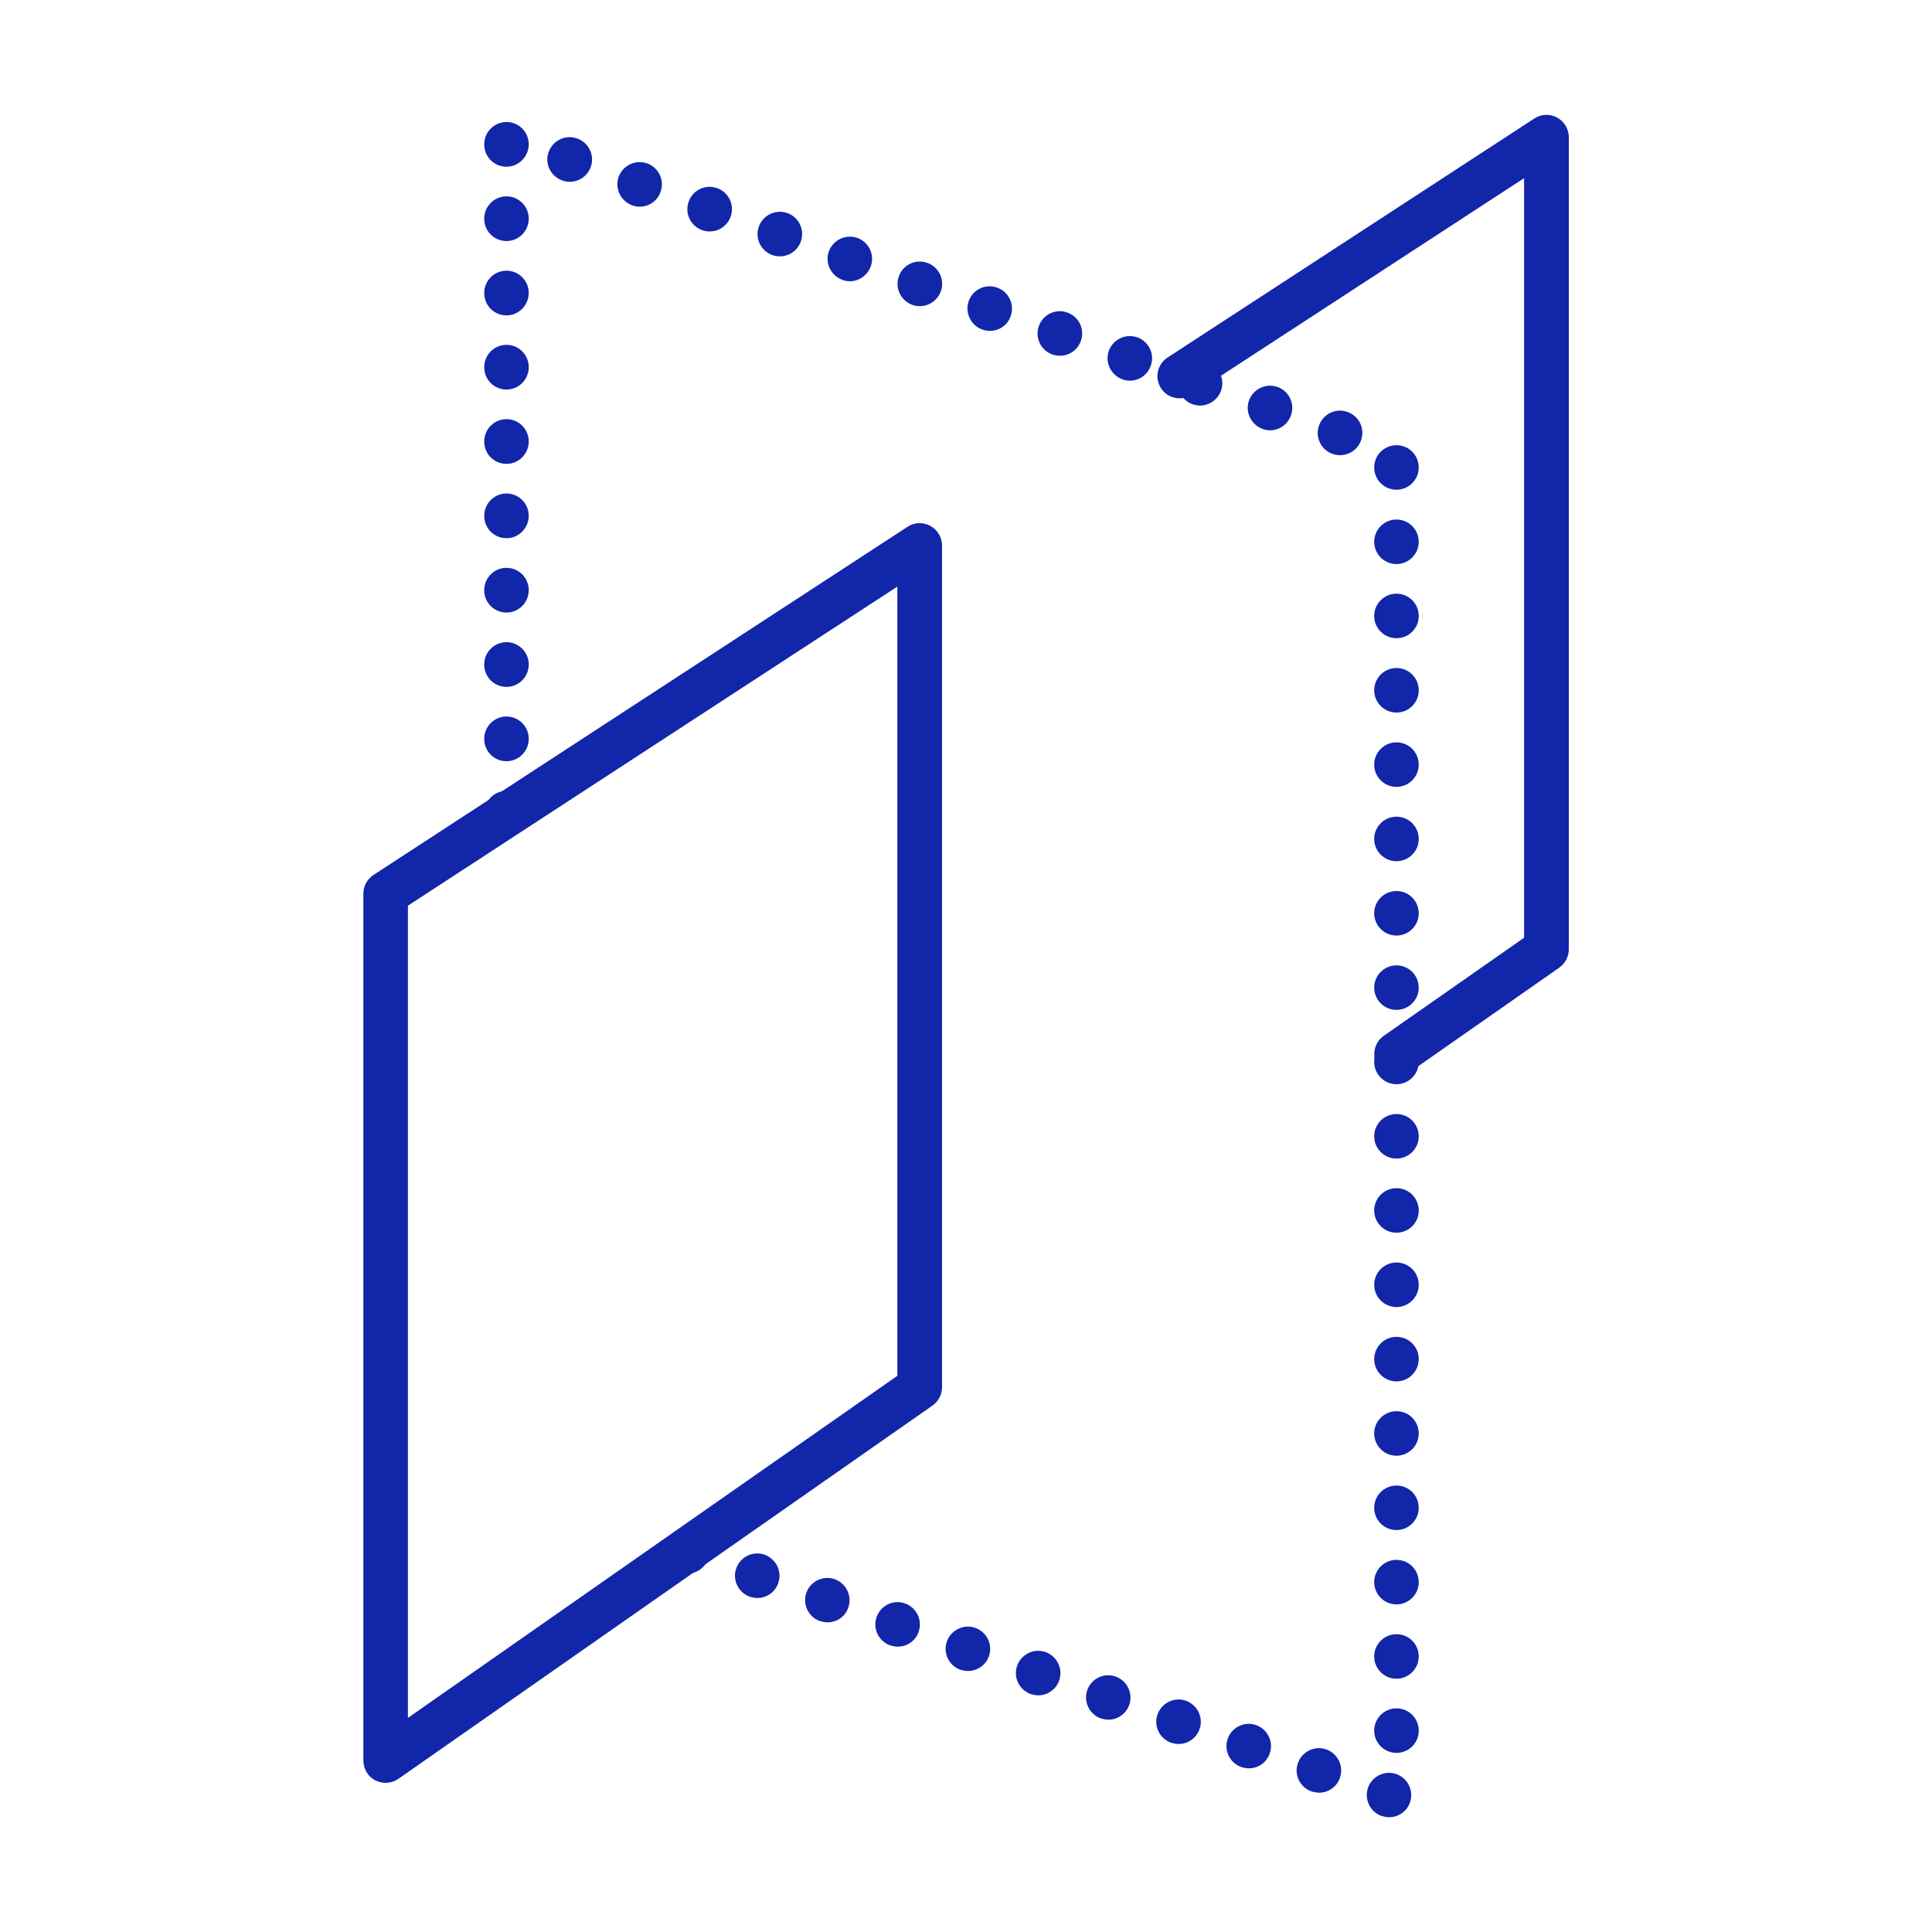 <?xml version="1.0" encoding="utf-8"?>
<!-- Generator: Adobe Illustrator 23.0.4, SVG Export Plug-In . SVG Version: 6.00 Build 0)  -->
<svg version="1.1" id="图层_1" xmlns="http://www.w3.org/2000/svg" xmlns:xlink="http://www.w3.org/1999/xlink" x="0px" y="0px"
	 viewBox="0 0 1024 1024" style="enable-background:new 0 0 1024 1024;" xml:space="preserve">
<style type="text/css">
	.st0{fill:#1226AA;}
</style>
<g id="组_1428" transform="translate(-5676.351 515.763)">
	<g id="路径_29556">
		<path class="st0" d="M6412.7,447.4c-1.5,0-2.9-0.3-4.4-0.8l-0.1,0c-6-2.4-9-9.3-6.6-15.3c2.4-6,9.3-9,15.3-6.6
			c6,2.4,9,9.3,6.6,15.3C6421.8,444.5,6417.4,447.4,6412.7,447.4z M6375.5,434.4c-1.1,0-2.2-0.2-3.4-0.5l-0.1,0
			c-6.2-1.9-9.8-8.4-7.9-14.7c1.9-6.2,8.5-9.8,14.7-7.9c6.2,1.9,9.8,8.5,7.9,14.7C6385.2,431.1,6380.6,434.4,6375.5,434.4z
			 M6338.3,421.5c-1.1,0-2.2-0.2-3.4-0.5l-0.1,0c-6.2-1.9-9.8-8.4-7.9-14.7c1.9-6.2,8.5-9.8,14.7-7.9c6.2,1.9,9.8,8.5,7.9,14.7
			C6348,418.2,6343.4,421.5,6338.3,421.5z M6416.5,413.3c-6.5,0-11.8-5.3-11.8-11.8c0-6.5,5.3-11.8,11.8-11.8
			c6.5,0,11.8,5.2,11.8,11.8v0.1C6428.3,408.1,6423,413.3,6416.5,413.3z M6301.1,408.6c-1.1,0-2.2-0.2-3.4-0.5l-0.1,0
			c-6.2-1.9-9.8-8.4-7.9-14.7c1.9-6.2,8.5-9.8,14.7-7.9c6.2,1.9,9.8,8.5,7.9,14.7C6310.8,405.3,6306.1,408.6,6301.1,408.6z
			 M6263.9,395.7c-1.5,0-2.9-0.3-4.4-0.8l-0.1,0c-6-2.4-9-9.3-6.6-15.3c2.4-6.1,9.3-9,15.3-6.6c6,2.4,9,9.3,6.6,15.3
			C6272.9,392.9,6268.5,395.7,6263.9,395.7z M6226.7,382.8c-1.1,0-2.2-0.2-3.4-0.5l-0.1,0c-6.2-1.9-9.8-8.4-7.9-14.7
			c1.9-6.2,8.5-9.8,14.7-7.9c6.2,1.9,9.8,8.5,7.9,14.7C6236.4,379.5,6231.7,382.8,6226.7,382.8z M6416.5,374
			c-6.5,0-11.8-5.3-11.8-11.8c0-6.5,5.3-11.8,11.8-11.8c6.5,0,11.8,5.2,11.8,11.7v0.1C6428.3,368.7,6423,374,6416.5,374z
			 M6189.4,369.9c-1.2,0-2.4-0.2-3.5-0.5l-0.1,0c-6.2-2-9.7-8.6-7.7-14.8c2-6.2,8.6-9.6,14.8-7.7c6.2,2,9.7,8.6,7.7,14.8
			C6199.1,366.7,6194.4,369.9,6189.4,369.9z M6152.2,357c-1.1,0-2.3-0.2-3.4-0.5l-0.1,0c-6.2-1.9-9.8-8.4-7.9-14.7
			c1.9-6.2,8.4-9.8,14.7-7.9c6.2,1.9,9.8,8.5,7.9,14.7C6162,353.7,6157.3,357,6152.2,357z M6115,344.1c-1.5,0-2.9-0.3-4.4-0.8
			l-0.1,0c-6-2.4-9-9.3-6.6-15.3c2.4-6,9.3-9,15.3-6.6c6,2.4,9,9.3,6.6,15.3C6124.1,341.3,6119.7,344.1,6115,344.1z M6416.5,334.6
			c-6.5,0-11.8-5.3-11.8-11.8c0-6.5,5.3-11.8,11.8-11.8c6.5,0,11.8,5.2,11.8,11.8v0.1C6428.3,329.3,6423,334.6,6416.5,334.6z
			 M6077.8,331.2c-1.1,0-2.3-0.2-3.4-0.5l-0.1,0c-6.2-1.9-9.8-8.4-7.9-14.7c1.9-6.2,8.4-9.8,14.7-7.9c6.2,1.9,9.8,8.5,7.9,14.7
			C6087.5,327.9,6082.9,331.2,6077.8,331.2z M6040.6,318.3c-1.2,0-2.4-0.2-3.5-0.5l-0.1,0c-6.2-2-9.7-8.6-7.7-14.8
			c2-6.2,8.6-9.6,14.8-7.7c6.2,2,9.7,8.6,7.7,14.8C6050.2,315.1,6045.6,318.3,6040.6,318.3z M6416.5,295.2
			c-6.5,0-11.8-5.3-11.8-11.8c0-6.5,5.3-11.8,11.8-11.8c6.5,0,11.8,5.2,11.8,11.8v0.1C6428.3,289.9,6423,295.2,6416.5,295.2z
			 M6416.5,255.8c-6.5,0-11.8-5.3-11.8-11.8s5.3-11.8,11.8-11.8c6.5,0,11.8,5.2,11.8,11.8v0.1C6428.3,250.5,6423,255.8,6416.5,255.8
			z M6416.5,216.4c-6.5,0-11.8-5.3-11.8-11.8s5.3-11.8,11.8-11.8c6.5,0,11.8,5.2,11.8,11.7v0.1
			C6428.3,211.1,6423,216.4,6416.5,216.4z M6416.5,177c-6.5,0-11.8-5.3-11.8-11.8s5.3-11.8,11.8-11.8c6.5,0,11.8,5.2,11.8,11.8v0.1
			C6428.3,171.7,6423,177,6416.5,177z M6416.5,137.6c-6.5,0-11.8-5.3-11.8-11.8c0-6.5,5.3-11.8,11.8-11.8c6.5,0,11.8,5.2,11.8,11.8
			v0.1C6428.3,132.4,6423,137.6,6416.5,137.6z M6416.5,98.3c-6.5,0-11.8-5.3-11.8-11.8s5.3-11.8,11.8-11.8c6.5,0,11.8,5.2,11.8,11.8
			v0.1C6428.3,93,6423,98.3,6416.5,98.3z M6416.5,58.9c-6.5,0-11.8-5.3-11.8-11.8s5.3-11.8,11.8-11.8c6.5,0,11.8,5.2,11.8,11.8v0.1
			C6428.3,53.6,6423,58.9,6416.5,58.9z M6416.5,19.5c-6.5,0-11.8-5.3-11.8-11.8c0-6.5,5.3-11.8,11.8-11.8c6.5,0,11.8,5.2,11.8,11.8
			v0.1C6428.3,14.2,6423,19.5,6416.5,19.5z M6416.5-19.9c-6.5,0-11.8-5.3-11.8-11.8s5.3-11.8,11.8-11.8c6.5,0,11.8,5.2,11.8,11.8
			v0.1C6428.3-25.2,6423-19.9,6416.5-19.9z M6416.5-59.3c-6.5,0-11.8-5.3-11.8-11.8s5.3-11.8,11.8-11.8c6.5,0,11.8,5.2,11.8,11.8
			v0.1C6428.3-64.6,6423-59.3,6416.5-59.3z M5944.8-72.9c-6.5,0-11.8-5.2-11.8-11.8v-0.1c0-6.5,5.3-11.8,11.8-11.8
			s11.8,5.3,11.8,11.8C5956.6-78.3,5951.3-72.9,5944.8-72.9z M6416.5-98.7c-6.5,0-11.8-5.3-11.8-11.8s5.3-11.8,11.8-11.8
			c6.5,0,11.8,5.2,11.8,11.8v0.1C6428.3-104,6423-98.7,6416.5-98.7z M5944.8-112.3c-6.5,0-11.8-5.2-11.8-11.8v-0.1
			c0-6.5,5.3-11.8,11.8-11.8s11.8,5.3,11.8,11.8C5956.6-117.6,5951.3-112.3,5944.8-112.3z M6416.5-138.1c-6.5,0-11.8-5.3-11.8-11.8
			c0-6.5,5.3-11.8,11.8-11.8c6.5,0,11.8,5.2,11.8,11.8v0.1C6428.3-143.3,6423-138.1,6416.5-138.1z M5944.8-151.7
			c-6.5,0-11.8-5.2-11.8-11.8v-0.1c0-6.5,5.3-11.8,11.8-11.8s11.8,5.3,11.8,11.8C5956.6-157,5951.3-151.7,5944.8-151.7z
			 M6416.5-177.5c-6.5,0-11.8-5.3-11.8-11.8s5.3-11.8,11.8-11.8c6.5,0,11.8,5.2,11.8,11.8v0.1C6428.3-182.7,6423-177.5,6416.5-177.5
			z M5944.8-191.1c-6.5,0-11.8-5.2-11.8-11.8v-0.1c0-6.5,5.3-11.8,11.8-11.8s11.8,5.3,11.8,11.8
			C5956.6-196.4,5951.3-191.1,5944.8-191.1z M6416.5-216.8c-6.5,0-11.8-5.3-11.8-11.8c0-6.5,5.3-11.8,11.8-11.8
			c6.5,0,11.8,5.2,11.8,11.8v0.1C6428.3-222.1,6423-216.8,6416.5-216.8z M5944.8-230.5c-6.5,0-11.8-5.2-11.8-11.8v-0.1
			c0-6.5,5.3-11.8,11.8-11.8s11.8,5.3,11.8,11.8S5951.3-230.5,5944.8-230.5z M6416.5-256.2c-6.5,0-11.8-5.3-11.8-11.8
			c0-6.5,5.3-11.8,11.8-11.8c6.5,0,11.8,5.2,11.8,11.8v0.1C6428.3-261.5,6423-256.2,6416.5-256.2z M5944.8-269.9
			c-6.5,0-11.8-5.2-11.8-11.8v-0.1c0-6.5,5.3-11.8,11.8-11.8s11.8,5.3,11.8,11.8C5956.6-275.2,5951.3-269.9,5944.8-269.9z
			 M6386.6-274.5c-1.4,0-2.9-0.3-4.3-0.8c-6.1-2.4-9.1-9.2-6.7-15.3c2.4-6.1,9.2-9.1,15.2-6.7l0.1,0c6.1,2.4,9.1,9.2,6.7,15.3
			C6395.8-277.4,6391.3-274.5,6386.6-274.5z M6349.5-287.7c-1.3,0-2.6-0.2-3.9-0.7c-6.1-2.2-9.4-8.9-7.3-15c2.2-6.1,8.8-9.4,15-7.3
			l0.1,0c6.1,2.2,9.4,8.9,7.2,15C6358.9-290.7,6354.4-287.7,6349.5-287.7z M6312.4-300.8c-1.1,0-2.3-0.2-3.4-0.5
			c-6.2-1.9-9.8-8.5-7.9-14.7c1.9-6.2,8.4-9.8,14.6-7.9l0.1,0c6.2,1.9,9.8,8.4,7.9,14.7C6322.1-304.1,6317.4-300.8,6312.4-300.8z
			 M5944.8-309.3c-6.5,0-11.8-5.2-11.8-11.8v-0.1c0-6.5,5.3-11.8,11.8-11.8s11.8,5.3,11.8,11.8
			C5956.6-314.6,5951.3-309.3,5944.8-309.3z M6275.2-314c-1.3,0-2.6-0.2-3.9-0.7c-6.1-2.2-9.4-8.9-7.3-15c2.2-6.1,8.8-9.4,15-7.3
			l0.1,0c6.1,2.2,9.4,8.9,7.2,15C6284.7-317.1,6280.1-314,6275.2-314z M6238.1-327.2c-1.4,0-2.9-0.3-4.3-0.8
			c-6.1-2.4-9.1-9.2-6.7-15.3c2.4-6.1,9.2-9.1,15.2-6.7l0.1,0c6.1,2.4,9.1,9.2,6.7,15.3C6247.3-330,6242.8-327.2,6238.1-327.2z
			 M6201-340.4c-1.4,0-2.9-0.3-4.3-0.8c-6.1-2.4-9.1-9.2-6.8-15.3c2.4-6.1,9.2-9.1,15.2-6.7l0.1,0c6.1,2.4,9.1,9.2,6.7,15.3
			C6210.2-343.2,6205.7-340.4,6201-340.4z M5944.8-348.6c-6.5,0-11.8-5.2-11.8-11.8v-0.1c0-6.5,5.3-11.8,11.8-11.8
			s11.8,5.3,11.8,11.8C5956.6-354,5951.3-348.6,5944.8-348.6z M6163.9-353.5c-1.4,0-2.7-0.2-4.1-0.7c-6.1-2.3-9.3-9-7-15.2
			c2.2-6.1,9-9.3,15.1-7l0.1,0c6.1,2.3,9.2,9,7,15.1C6173.2-356.5,6168.7-353.5,6163.9-353.5z M6126.8-366.7c-1.3,0-2.6-0.2-3.9-0.7
			c-6.1-2.2-9.4-8.9-7.3-15c2.2-6.1,8.9-9.4,15-7.3l0.1,0c6.1,2.2,9.4,8.9,7.2,15C6136.2-369.8,6131.6-366.7,6126.8-366.7z
			 M6089.7-379.9c-1.4,0-2.7-0.2-4.1-0.7c-6.1-2.3-9.3-9-7-15.2c2.3-6.1,9-9.2,15.1-7l0.1,0c6.1,2.3,9.2,9,7,15.1
			C6099-382.8,6094.5-379.9,6089.7-379.9z M5944.8-388c-6.5,0-11.8-5.2-11.8-11.8v-0.1c0-6.5,5.3-11.8,11.8-11.8s11.8,5.3,11.8,11.8
			C5956.6-393.3,5951.3-388,5944.8-388z M6052.5-393.1c-1.4,0-2.7-0.2-4.1-0.7c-6.1-2.3-9.3-9-7-15.2c2.2-6.1,9-9.3,15.1-7l0.1,0
			c6.1,2.3,9.2,9,7,15.1C6061.8-396,6057.3-393.1,6052.5-393.1z M6015.4-406.2c-1.3,0-2.6-0.2-3.9-0.7c-6.1-2.2-9.4-8.9-7.3-15
			c2.2-6.2,8.9-9.4,15-7.3l0.1,0c6.1,2.2,9.4,8.9,7.2,15C6024.9-409.3,6020.3-406.2,6015.4-406.2z M5978.3-419.4
			c-1.2,0-2.4-0.2-3.6-0.6c-6.2-2-9.7-8.6-7.7-14.8c2-6.2,8.6-9.7,14.8-7.7l0.1,0c6.2,2,9.7,8.6,7.7,14.8
			C5988-422.6,5983.3-419.4,5978.3-419.4z M5944.8-427.4c-6.5,0-11.8-5.2-11.8-11.8v-0.1c0-6.5,5.3-11.8,11.8-11.8
			s11.8,5.3,11.8,11.8S5951.3-427.4,5944.8-427.4z"/>
	</g>
	<g id="组_1175" transform="translate(5677.851 -513.639)">
		<g id="路径_29557">
			<path class="st0" d="M202.9,942.8c-1.9,0-3.7-0.4-5.5-1.3c-3.9-2-6.3-6.1-6.3-10.5V471.5c0-4,2-7.7,5.4-9.9l283-184.5
				c3.6-2.4,8.2-2.6,12.1-0.5c3.8,2.1,6.2,6,6.2,10.4v446.1c0,3.9-1.9,7.5-5,9.7l-283,197.8C207.6,942.1,205.3,942.8,202.9,942.8z
				 M214.7,477.9v430.5l259.4-181.3V308.8L214.7,477.9z"/>
		</g>
		<g id="路径_29558">
			<path class="st0" d="M738.7,568.3c-3.7,0-7.4-1.8-9.7-5c-3.7-5.3-2.4-12.7,2.9-16.4l74.4-52V92.3L630.2,207.1
				c-5.5,3.5-12.8,2-16.3-3.4c-3.6-5.5-2-12.8,3.4-16.3L811.7,60.7c3.6-2.4,8.2-2.6,12.1-0.5c3.8,2.1,6.2,6,6.2,10.4V501
				c0,3.9-1.9,7.5-5,9.7l-79.4,55.5C743.4,567.7,741,568.3,738.7,568.3z"/>
		</g>
	</g>
</g>
</svg>
